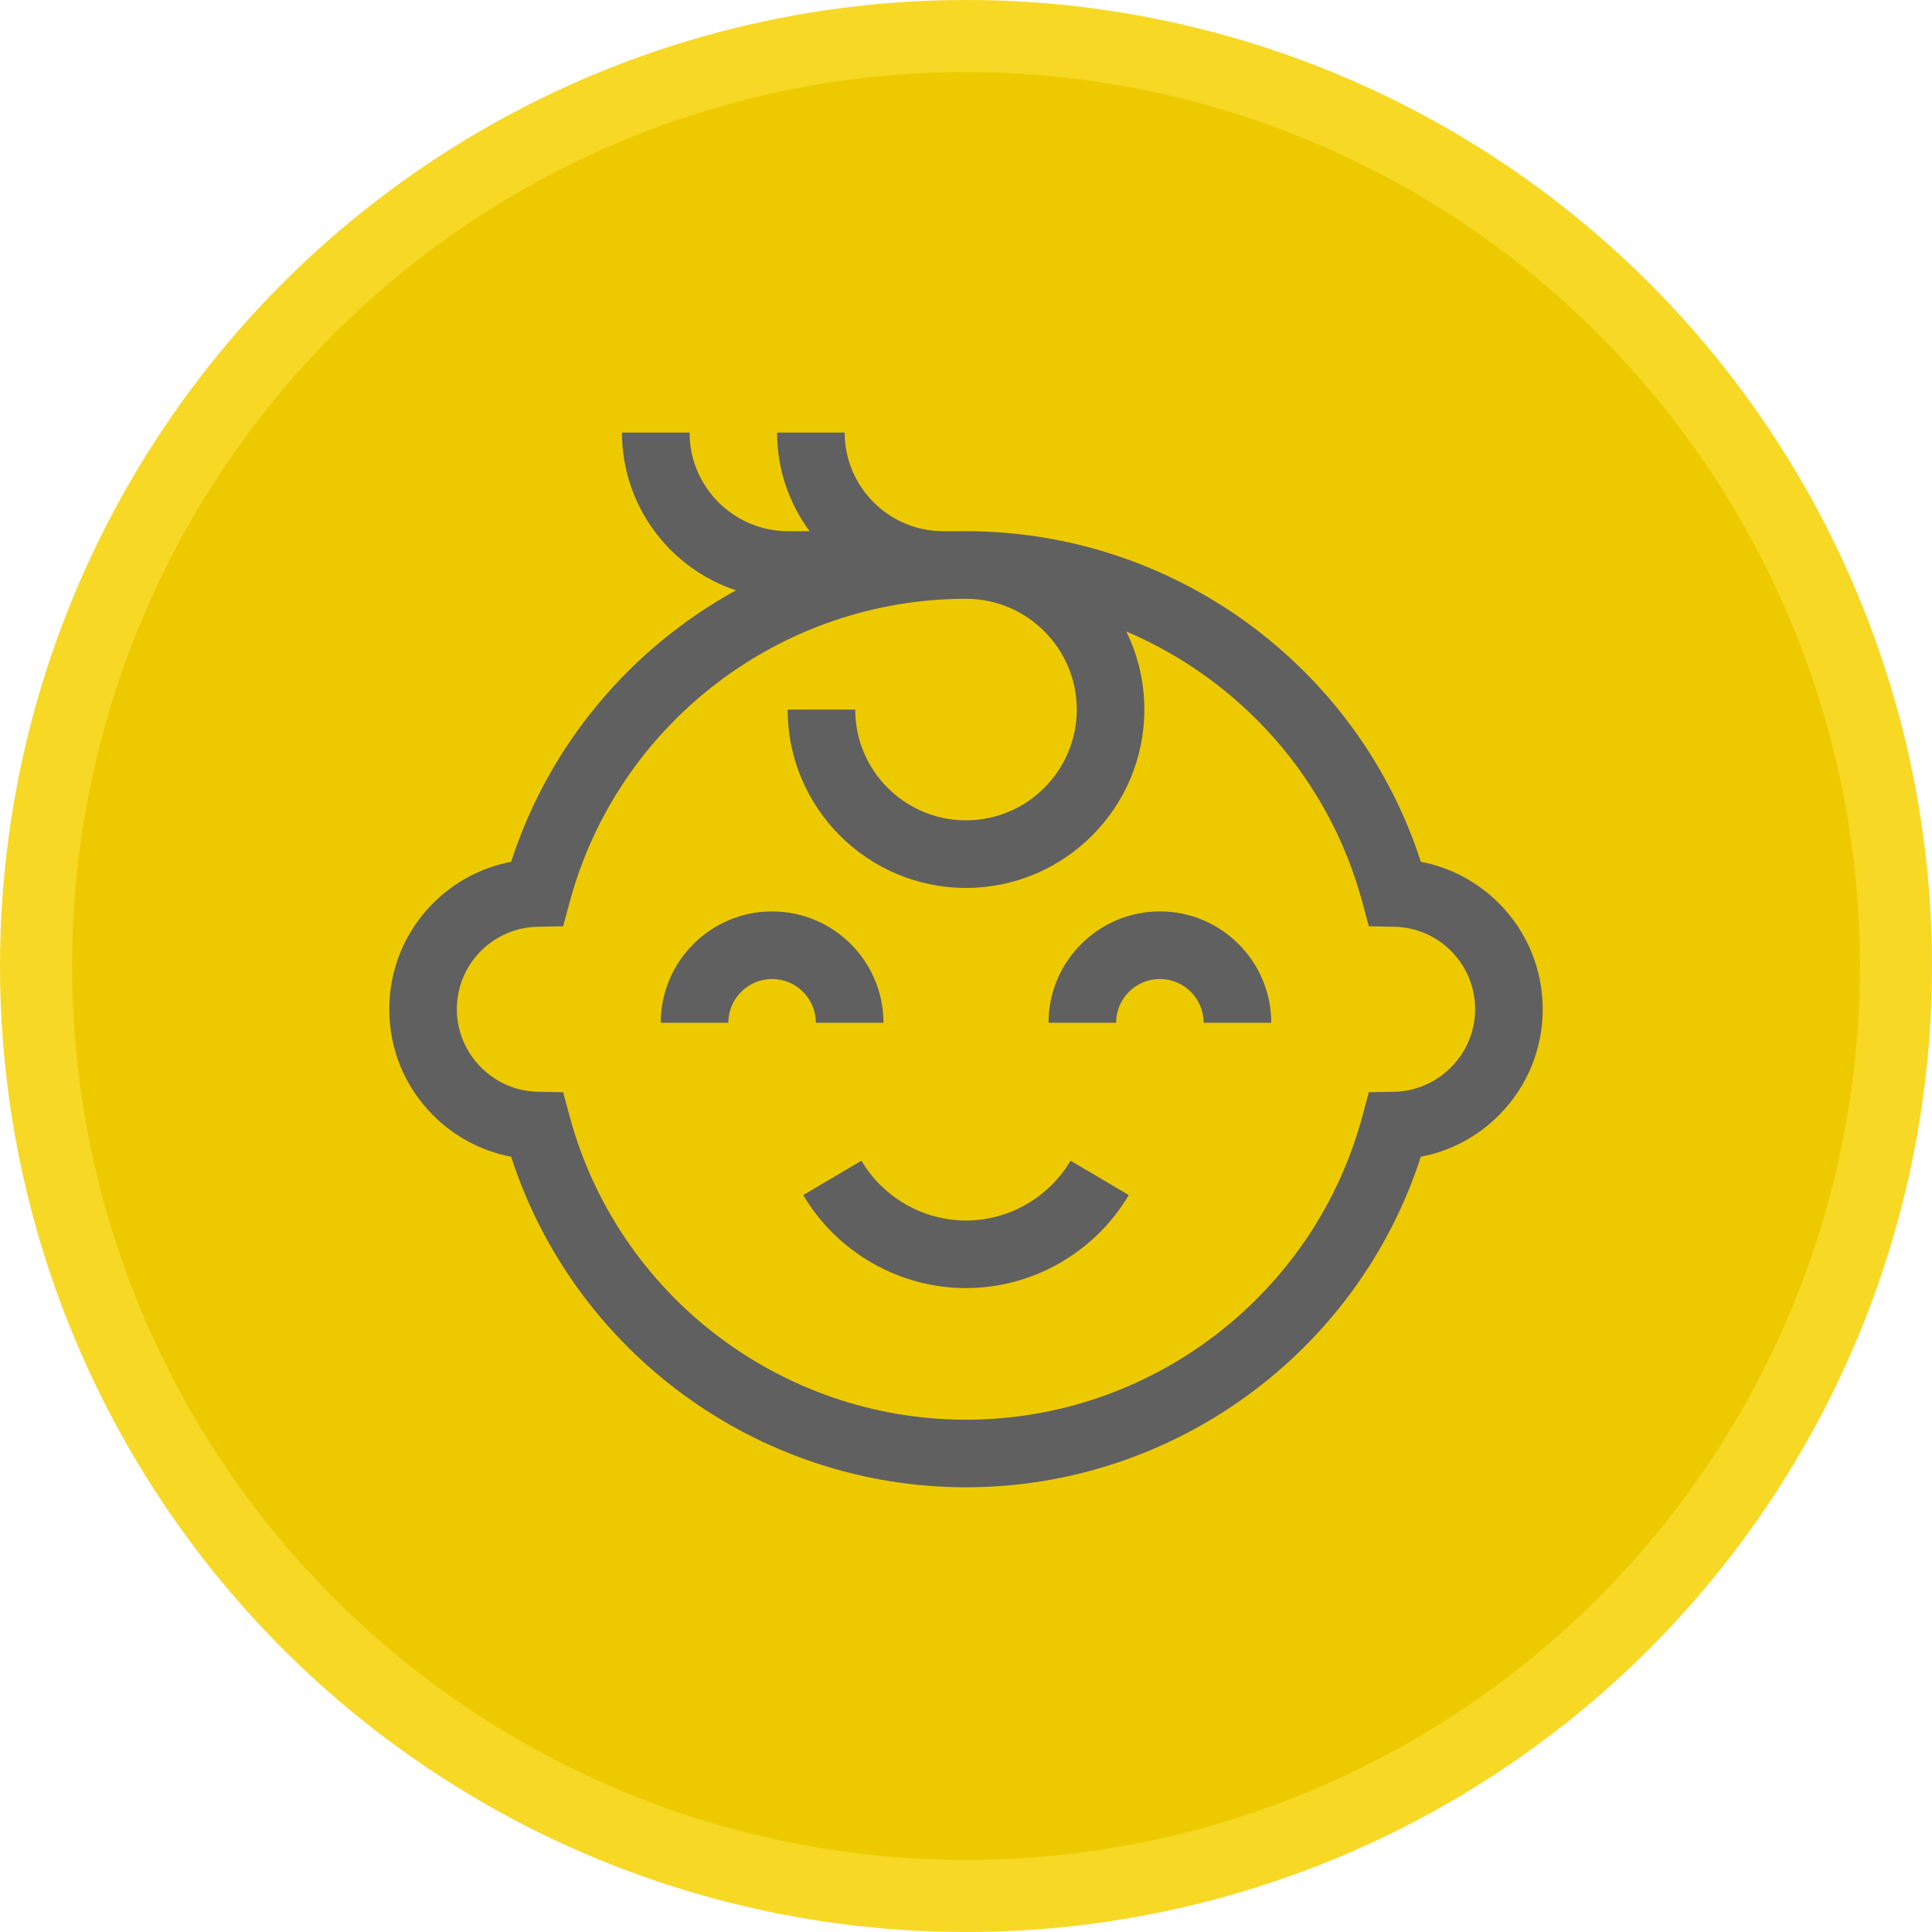 <?xml version="1.0" encoding="UTF-8"?> <svg xmlns="http://www.w3.org/2000/svg" width="134" height="134" viewBox="0 0 134 134" fill="none"> <circle cx="67" cy="67" r="64.5" fill="#EDCA00" stroke="#F7D825" stroke-width="5"></circle> <path d="M61.275 70.938C61.275 66.679 57.81 63.215 53.551 63.215C49.293 63.215 45.828 66.679 45.828 70.938H50.516C50.516 69.264 51.878 67.902 53.551 67.902C55.225 67.902 56.587 69.264 56.587 70.938H61.275Z" fill="#606060"></path> <path d="M80.448 63.214C76.19 63.214 72.725 66.679 72.725 70.937H77.413C77.413 69.264 78.775 67.902 80.448 67.902C82.122 67.902 83.484 69.264 83.484 70.937H88.172C88.172 66.679 84.707 63.214 80.448 63.214V63.214Z" fill="#606060"></path> <path d="M67 84.653C64.037 84.653 61.258 83.064 59.748 80.505L55.711 82.887C58.06 86.868 62.385 89.341 67 89.341C71.614 89.341 75.94 86.868 78.289 82.887L74.252 80.505C72.742 83.064 69.963 84.653 67 84.653V84.653Z" fill="#606060"></path> <path d="M103.95 62.636C102.457 61.145 100.583 60.159 98.548 59.773C94.153 46.193 81.406 36.844 67 36.844H65.429C61.655 36.844 58.585 33.773 58.585 30H53.897C53.897 32.561 54.737 34.928 56.155 36.844H54.67C50.896 36.844 47.826 33.773 47.826 30H43.139C43.139 35.093 46.459 39.422 51.047 40.945C43.79 44.935 38.102 51.584 35.452 59.773C33.417 60.159 31.542 61.145 30.048 62.637C28.082 64.605 27 67.22 27 70C27 72.746 28.059 75.337 29.983 77.295C31.486 78.826 33.385 79.836 35.452 80.228C39.846 93.807 52.594 103.156 67 103.156C81.406 103.156 94.153 93.807 98.548 80.228C100.615 79.836 102.514 78.826 104.017 77.295C105.941 75.337 107 72.746 107 70C107 67.22 105.917 64.605 103.95 62.636V62.636ZM96.701 75.722L94.942 75.755L94.483 77.454C91.137 89.827 79.835 98.469 67 98.469C54.164 98.469 42.863 89.827 39.517 77.454L39.058 75.755L37.299 75.722C34.205 75.664 31.687 73.097 31.687 70C31.687 68.471 32.283 67.033 33.362 65.952C34.415 64.9 35.813 64.305 37.298 64.278L39.058 64.245L39.517 62.546C42.863 50.173 54.164 41.531 67 41.531C71.236 41.531 74.683 44.978 74.683 49.214C74.683 53.451 71.236 56.897 67 56.897C62.764 56.897 59.317 53.451 59.317 49.215H54.63C54.63 56.036 60.179 61.585 67 61.585C73.821 61.585 79.37 56.036 79.37 49.215C79.37 47.273 78.92 45.436 78.12 43.799C85.981 47.143 92.156 53.942 94.483 62.546L94.942 64.245L96.701 64.278C98.187 64.306 99.585 64.9 100.636 65.95C101.717 67.033 102.313 68.471 102.313 70C102.312 73.097 99.795 75.664 96.701 75.722V75.722Z" fill="#606060"></path> </svg> 